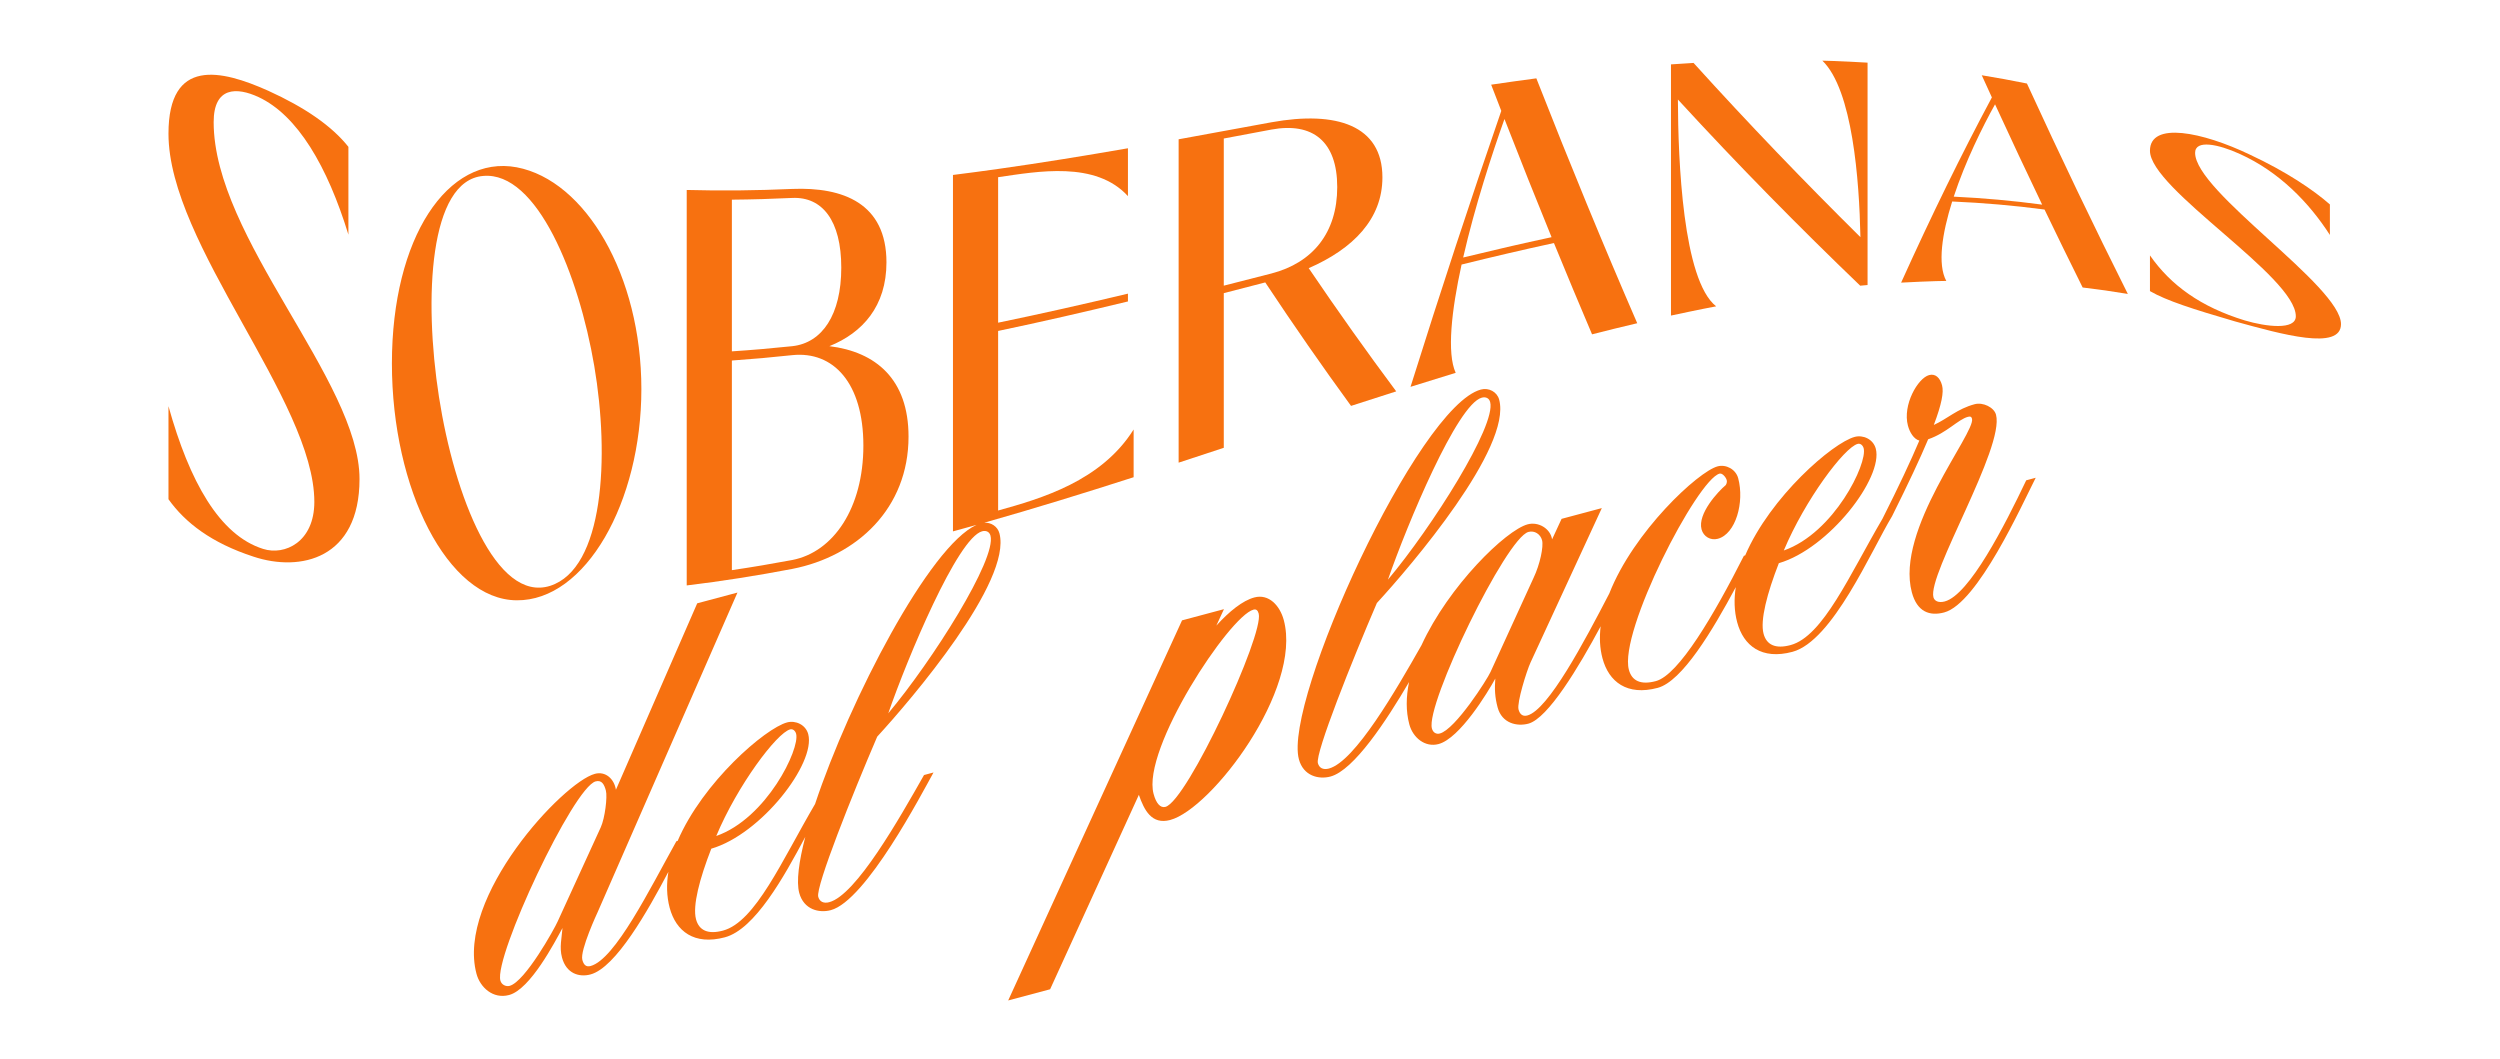 <?xml version="1.0" standalone="no"?>
<!DOCTYPE svg PUBLIC "-//W3C//DTD SVG 1.1//EN" "http://www.w3.org/Graphics/SVG/1.1/DTD/svg11.dtd">
<svg xmlns="http://www.w3.org/2000/svg" xmlns:xlink="http://www.w3.org/1999/xlink" version="1.1" id="Capa_1" x="0px" y="0px" viewBox="0 0 1069 453" enable-background="new 0 0 1069 453" xml:space="preserve" width="1069" height="453">
<g>
	<path fill="#F77110" d="M110.51,41.49c16.76,7.81,29.51,29.67,38.47,58.85c0-12.52,0-25.04,0-37.55   c-7.12-8.96-18.65-16.88-34.32-24c-20.07-8.97-42.62-14.3-42.62,18.37c0,47.43,62.37,114.17,62.37,157.45   c0,17.17-12.67,23.04-21.88,20.11c-18.69-5.86-31.53-28.85-40.49-61.03c0,13.26,0,26.52,0,39.78c7.12,10,18.37,18.7,36.35,24.55   c20.07,6.68,45.34,0.98,45.34-33.19c0-41.98-62.37-103.07-62.37-152.6C91.36,36.96,101.31,37.24,110.51,41.49z"/>
	<path fill="#F77110" d="M274.25,166.36c0-48.57-23.88-89.25-53.33-94.83c-29.46-5.46-53.34,30.08-53.34,83.89   c0,53.74,23.88,101.08,53.34,101.27C250.37,256.97,274.25,214.78,274.25,166.36z M187.71,169.76   c-6.62-42.43-4.11-92.65,18.92-94.53c23.04-2.03,40.86,42.37,47.48,81.27c6.62,38.93,4.11,86.69-18.92,94.02   C212.16,257.74,194.33,212.22,187.71,169.76z"/>
	<path fill="#F77110" d="M388.49,186.7c0-24.6-14.03-36.25-33.84-38.68c14.17-5.71,24.4-17.08,24.4-35.84   c0-25.24-18.53-32.26-40.28-31.39c-15.04,0.67-30.09,0.85-45.13,0.44c0,56.37,0,112.73,0,169.1c15.04-1.8,30.09-4.19,45.13-7.06   C366.54,237.82,388.49,217.31,388.49,186.7z M312.95,85.38c8.61-0.07,17.21-0.33,25.82-0.74c12.84-0.58,20.96,9.67,20.96,29.8   c0,20.09-8.12,32.18-20.96,33.59c-8.61,0.9-17.21,1.65-25.82,2.21C312.95,128.62,312.95,107,312.95,85.38z M312.95,154.16   c8.61-0.6,17.21-1.37,25.82-2.3c17.61-1.82,30.41,11.93,30.41,38.68c0,26.7-12.8,45.51-30.41,48.92   c-8.61,1.61-17.21,3.07-25.82,4.34C312.95,213.93,312.95,184.04,312.95,154.16z"/>
	<path fill="#F77110" d="M523.29,125.35c5.91-1.53,11.82-3.06,17.73-4.59c12.23,18.45,24.45,36.03,36.68,52.8   c6.44-2.09,12.88-4.16,19.32-6.21c-12.47-16.73-24.95-34.27-37.42-52.68c19.07-8.31,31.52-21.05,31.52-38.82   c0-22.27-19.66-28.58-47.43-23.57c-13.24,2.44-26.47,4.89-39.71,7.28c0,46.09,0,92.18,0,138.27c6.44-2.1,12.88-4.23,19.31-6.35   C523.29,169.43,523.29,147.39,523.29,125.35z M523.29,59.23c6.8-1.27,13.59-2.55,20.39-3.83c17.61-3.23,28.12,5.03,28.12,24.59   c0,19.56-10.51,32.37-28.12,36.95c-6.8,1.74-13.59,3.48-20.39,5.21C523.29,101.18,523.29,80.2,523.29,59.23z"/>
	<path fill="#F77110" d="M622.45,159.42c-3.83-8.41-1.79-26.61,2.52-46.3c13.16-3.26,26.33-6.35,39.49-9.2   c5.43,13.27,10.87,26.28,16.3,39.04c6.44-1.65,12.88-3.24,19.32-4.75c-14.38-33.13-28.76-68-43.14-104.71   c-6.44,0.85-12.88,1.76-19.32,2.71c1.44,3.75,2.88,7.49,4.33,11.2c-12.94,37.46-25.88,76.82-38.81,118   C603.14,165.39,619.13,160.41,622.45,159.42z M643.31,50.89c6.71,17.25,13.43,34.09,20.14,50.53c-12.6,2.7-25.2,5.62-37.8,8.69   C630.61,88.37,638.07,65.56,643.31,50.89z"/>
	<path fill="#F77110" d="M717.47,42.55c25.98,28.3,51.96,54.65,77.95,79.61c1.05-0.1,2.1-0.19,3.15-0.28c0-31.7,0-63.39,0-95.09   c0-0.05-14.15-0.78-19.32-0.85c12.9,12.44,15.78,51.12,16.27,75.47c-23.78-23.53-47.57-48.22-71.35-74.5   c-3.22,0.19-6.44,0.4-9.66,0.62c0,35.8,0,71.61,0,107.41c0-0.03,14.15-3.01,19.31-3.95C719.57,119.78,717.55,68.5,717.47,42.55z"/>
	<path fill="#F77110" d="M847.4,32.18c1.44,3.17,2.88,6.33,4.33,9.47c-12.94,24.15-25.88,50.58-38.81,79.2   c0-0.07,15.99-0.76,19.31-0.73c-3.83-7.06-1.79-20.28,2.52-33.96c13.16,0.57,26.33,1.69,39.49,3.44   c5.43,11.3,10.87,22.41,16.3,33.33c6.44,0.76,12.88,1.68,19.32,2.76c-14.38-28.68-28.76-58.64-43.14-89.97   C860.27,34.4,853.84,33.22,847.4,32.18z M835.42,84.09c4.96-15.07,12.42-30.11,17.66-39.48c6.71,14.6,13.43,28.89,20.14,42.89   C860.62,85.8,848.02,84.69,835.42,84.09z"/>
	<path fill="#F77110" d="M938.63,65.35c0-5.76,9.95-3.7,19.16,0.5c16.76,7.59,29.51,20.69,38.47,34.62c0-4.35,0-8.7,0-13.05   c-7.12-6.26-18.65-14.03-34.32-21.35c-20.07-9.6-42.62-14.31-42.62-1.6c0,16.39,62.37,53.65,62.37,70.78   c0,5.99-12.67,4.5-21.88,1.75c-18.69-5.74-31.53-14.95-40.49-27.79c0,5.09,0,10.18,0,15.27c7.12,4.11,18.37,7.7,36.35,12.95   c20.07,5.54,45.34,12.65,45.34,1.16C1001,122.28,938.63,82.08,938.63,65.35z"/>
	<path fill="#F77110" d="M427.35,228.02c-0.78-2.9-3.56-4.68-6.47-4.52c21.29-6.02,42.57-12.6,63.86-19.44c0,0,0-14.47,0-20.41   c-13.83,22.05-39.41,29.5-57.94,34.65c0-25.6,0-51.2,0-76.79c18.5-3.87,37.01-8.14,55.51-12.61c0-1.11,0-2.22,0-3.34   c-18.5,4.41-37.01,8.61-55.51,12.42c0-20.73,0-41.47,0-62.21c16.81-2.44,41.67-7.09,55.51,8.1c0-5.95,0-20.46,0-20.47   c-18.5,3.21-37.01,6.23-55.51,8.84c0,0,0,0,0,0c-6.44,0.91-12.88,1.77-19.31,2.57c0,50.8,0,101.61,0,152.41   c3.36-0.91,6.73-1.84,10.09-2.78c-20.06,8.98-54.19,74.62-69.08,119.43l-0.02,0c-14.07,23.99-25.46,50.34-39.32,54.05   c-6.45,1.73-10.26-0.07-11.54-4.85c-1.53-5.74,1.52-17.31,6.53-30.17c21.38-6.23,44.77-36.56,41.45-48.99   c-1.09-4.06-5.44-5.97-9.02-5.01c-9.34,2.5-36.08,25.6-46.82,50.68l-0.54,0.14c-11.25,20.17-26.18,50.54-36.69,53.35   c-1.91,0.51-2.95-0.49-3.52-2.64c-1.09-4.06,6.57-20.45,6.57-20.45l59.76-136.6l-17.21,4.6l-34.76,79.72   c-0.74-4.67-4.45-8.03-8.99-6.81c-13.62,3.64-59.39,52.76-50.63,85.5c1.53,5.74,7.02,10.93,13.95,9.07   c9.08-2.43,19.55-22.64,22.82-28.64c-0.35,4.45-1.36,8.3-0.21,12.61c1.85,6.93,7.4,8.52,12.18,7.24   c10.84-2.9,24.56-27.27,33.32-43.89c-0.86,5.23-0.78,10.41,0.54,15.37c2.68,10.04,10.47,16.15,23.61,12.64   c12.79-3.42,25.21-25.71,34.39-42.95c-2.78,10.67-3.87,19.17-2.6,23.94c1.92,7.17,8.48,8.74,13.5,7.4   c15.06-4.03,38.91-49.84,43.93-58.87l-4.06,1.09c-10.62,18.72-29.05,51.3-40.52,54.37c-2.39,0.64-4.14-0.17-4.72-2.32   c-1.15-4.3,14.65-43.87,25.22-68.46C389.75,299.03,432.85,248.58,427.35,228.02z M419.96,227.18c1.67-0.45,3.12,0.19,3.57,1.86   c2.68,10.04-24.87,53.52-43.71,75.97C388.07,281.29,409.44,230,419.96,227.18z M337.87,311.88c1.2-0.32,2.23,0.68,2.55,1.88   c1.73,6.45-12.61,36.15-34.15,43.71C315.33,335.83,332.13,313.41,337.87,311.88z M238.45,394.04c-1.27,2.9-13.86,25.73-20.55,27.52   c-1.44,0.38-3.43-0.36-3.94-2.28c-2.75-10.28,31.18-82.6,40.74-85.16c2.63-0.7,3.68,1.32,4.38,3.95c0.7,2.63-0.4,11.75-2.2,15.7   L238.45,394.04z"/>
	<path fill="#F77110" d="M536.36,255.47c-5.02,1.34-10.7,5.94-16.25,12.03l3.25-7.02l-17.92,4.79L431.1,427.8l17.93-4.79   l37.95-83.14c2.27,6.56,5.49,12.87,13.38,10.76c17.69-4.73,56.52-55.83,48.59-85.47C547.28,258.95,542.57,253.81,536.36,255.47z    M498.34,345.02c-2.15,0.58-3.99-1.5-5.07-5.56c-5.11-19.12,32.42-76.02,42.7-78.77c1.19-0.32,1.86,0.27,2.25,1.7   C540.58,271.27,507.66,342.53,498.34,345.02z"/>
	<path fill="#F77110" d="M831.57,257.18c-2.63,0.7-4.4-0.17-4.83-1.78c-2.62-9.8,30.52-63.99,26.75-78.09   c-0.83-3.11-5.55-5.43-9.13-4.47c-7.42,1.98-11.52,6.15-17.46,8.87c3.38-8.93,4.3-14.03,3.53-16.92c-0.9-3.35-2.9-5.11-5.53-4.41   c-4.83,1.29-11.43,12.79-9.07,21.63c0.76,2.85,2.51,5.76,4.88,6.38c-3.62,8.57-8.81,19.65-15.75,33.4l0,0   c-14.07,23.99-25.46,50.34-39.32,54.05c-6.45,1.73-10.26-0.07-11.54-4.85c-1.53-5.74,1.52-17.31,6.53-30.17   c21.38-6.23,44.77-36.56,41.45-48.99c-1.09-4.06-5.44-5.97-9.02-5.01c-9.34,2.5-36.08,25.6-46.82,50.68l-0.54,0.14   c-12.73,25.17-27.85,50.98-37.65,53.6c-6.45,1.73-10.26-0.07-11.54-4.85c-4.35-16.25,29.22-81.31,38.78-83.87   c1.19-0.32,2.73,1.58,3.05,2.77c0.32,1.2-0.45,2.17-0.45,2.17c-3.14,2.63-12.1,12.2-10.31,18.89c0.83,3.11,3.86,4.86,6.97,4.03   c7.65-2.05,11.45-15.61,8.7-25.89c-1.02-3.82-5.2-6.04-8.79-5.08c-8.28,2.22-35.91,27.84-46.33,54.37   c-10.64,20.49-26.09,49.76-35.05,52.16c-1.91,0.51-3.19-0.43-3.76-2.58c-0.77-2.87,3.46-16.44,5.13-20.07l30.49-66.03l-17.21,4.6   l-4.06,8.77c-0.74-4.67-5.89-7.65-10.43-6.43c-9.34,2.5-33.79,26.37-45.41,51.69c-10.73,18.92-28.45,49.76-39.59,52.74   c-2.39,0.64-4.14-0.17-4.72-2.32c-1.15-4.3,14.65-43.87,25.23-68.46c14.68-15.96,57.79-66.41,52.29-86.97   c-0.89-3.35-4.47-5.21-7.81-4.31c-27.01,7.22-84.48,133.22-77.83,158.08c1.92,7.17,8.48,8.74,13.5,7.4   c10.02-2.68,23.94-23.88,33.61-40.41c-1.29,6.3-1.4,12.43,0.11,18.08c1.53,5.74,6.76,9.97,12.5,8.44c9.08-2.43,21-22.01,24.27-28   c-0.35,4.45-0.17,7.98,0.98,12.29c1.85,6.93,8.36,8.26,13.14,6.99c8.42-2.25,21.61-24.25,30.93-41.64   c-0.58,4.71-0.39,9.32,0.78,13.69c2.68,10.04,10.47,16.15,23.61,12.64c10.44-2.79,23.45-24.49,33.39-43.07   c-0.8,5.12-0.7,10.18,0.6,15.03c2.69,10.04,10.47,16.15,23.61,12.64c17.21-4.6,33.74-43.34,42.62-58.01l-2.13,0.57l2.13-0.57   c6.96-13.96,11.99-24.67,15.43-32.88c7.98-2.74,12.77-8.47,17-9.6c0.96-0.26,1.5-0.14,1.75,0.81c1.6,5.99-32.89,47.47-25.73,74.23   c2.24,8.36,7.61,10.26,13.82,8.6c14.34-3.83,33.27-46.03,39.15-57.59l-4.06,1.09C857.21,224.72,842.09,254.37,831.57,257.18z    M794.35,189.8c1.2-0.32,2.23,0.68,2.55,1.88c1.73,6.45-12.61,36.15-34.15,43.71C771.82,213.75,788.61,191.33,794.35,189.8z    M633.62,170.04c1.67-0.45,3.12,0.19,3.57,1.86c2.68,10.04-24.87,53.52-43.71,75.97C601.74,224.15,623.1,172.86,633.62,170.04z    M637.33,287.36c-1.27,2.9-14.96,24.49-21.65,26.28c-1.43,0.38-2.89-0.25-3.4-2.16c-2.75-10.28,31.73-81.47,41.29-84.03   c2.63-0.7,5.12,0.94,5.82,3.57c0.7,2.63-0.85,10.22-3.64,16.08L637.33,287.36z"/>
</g>
</svg>